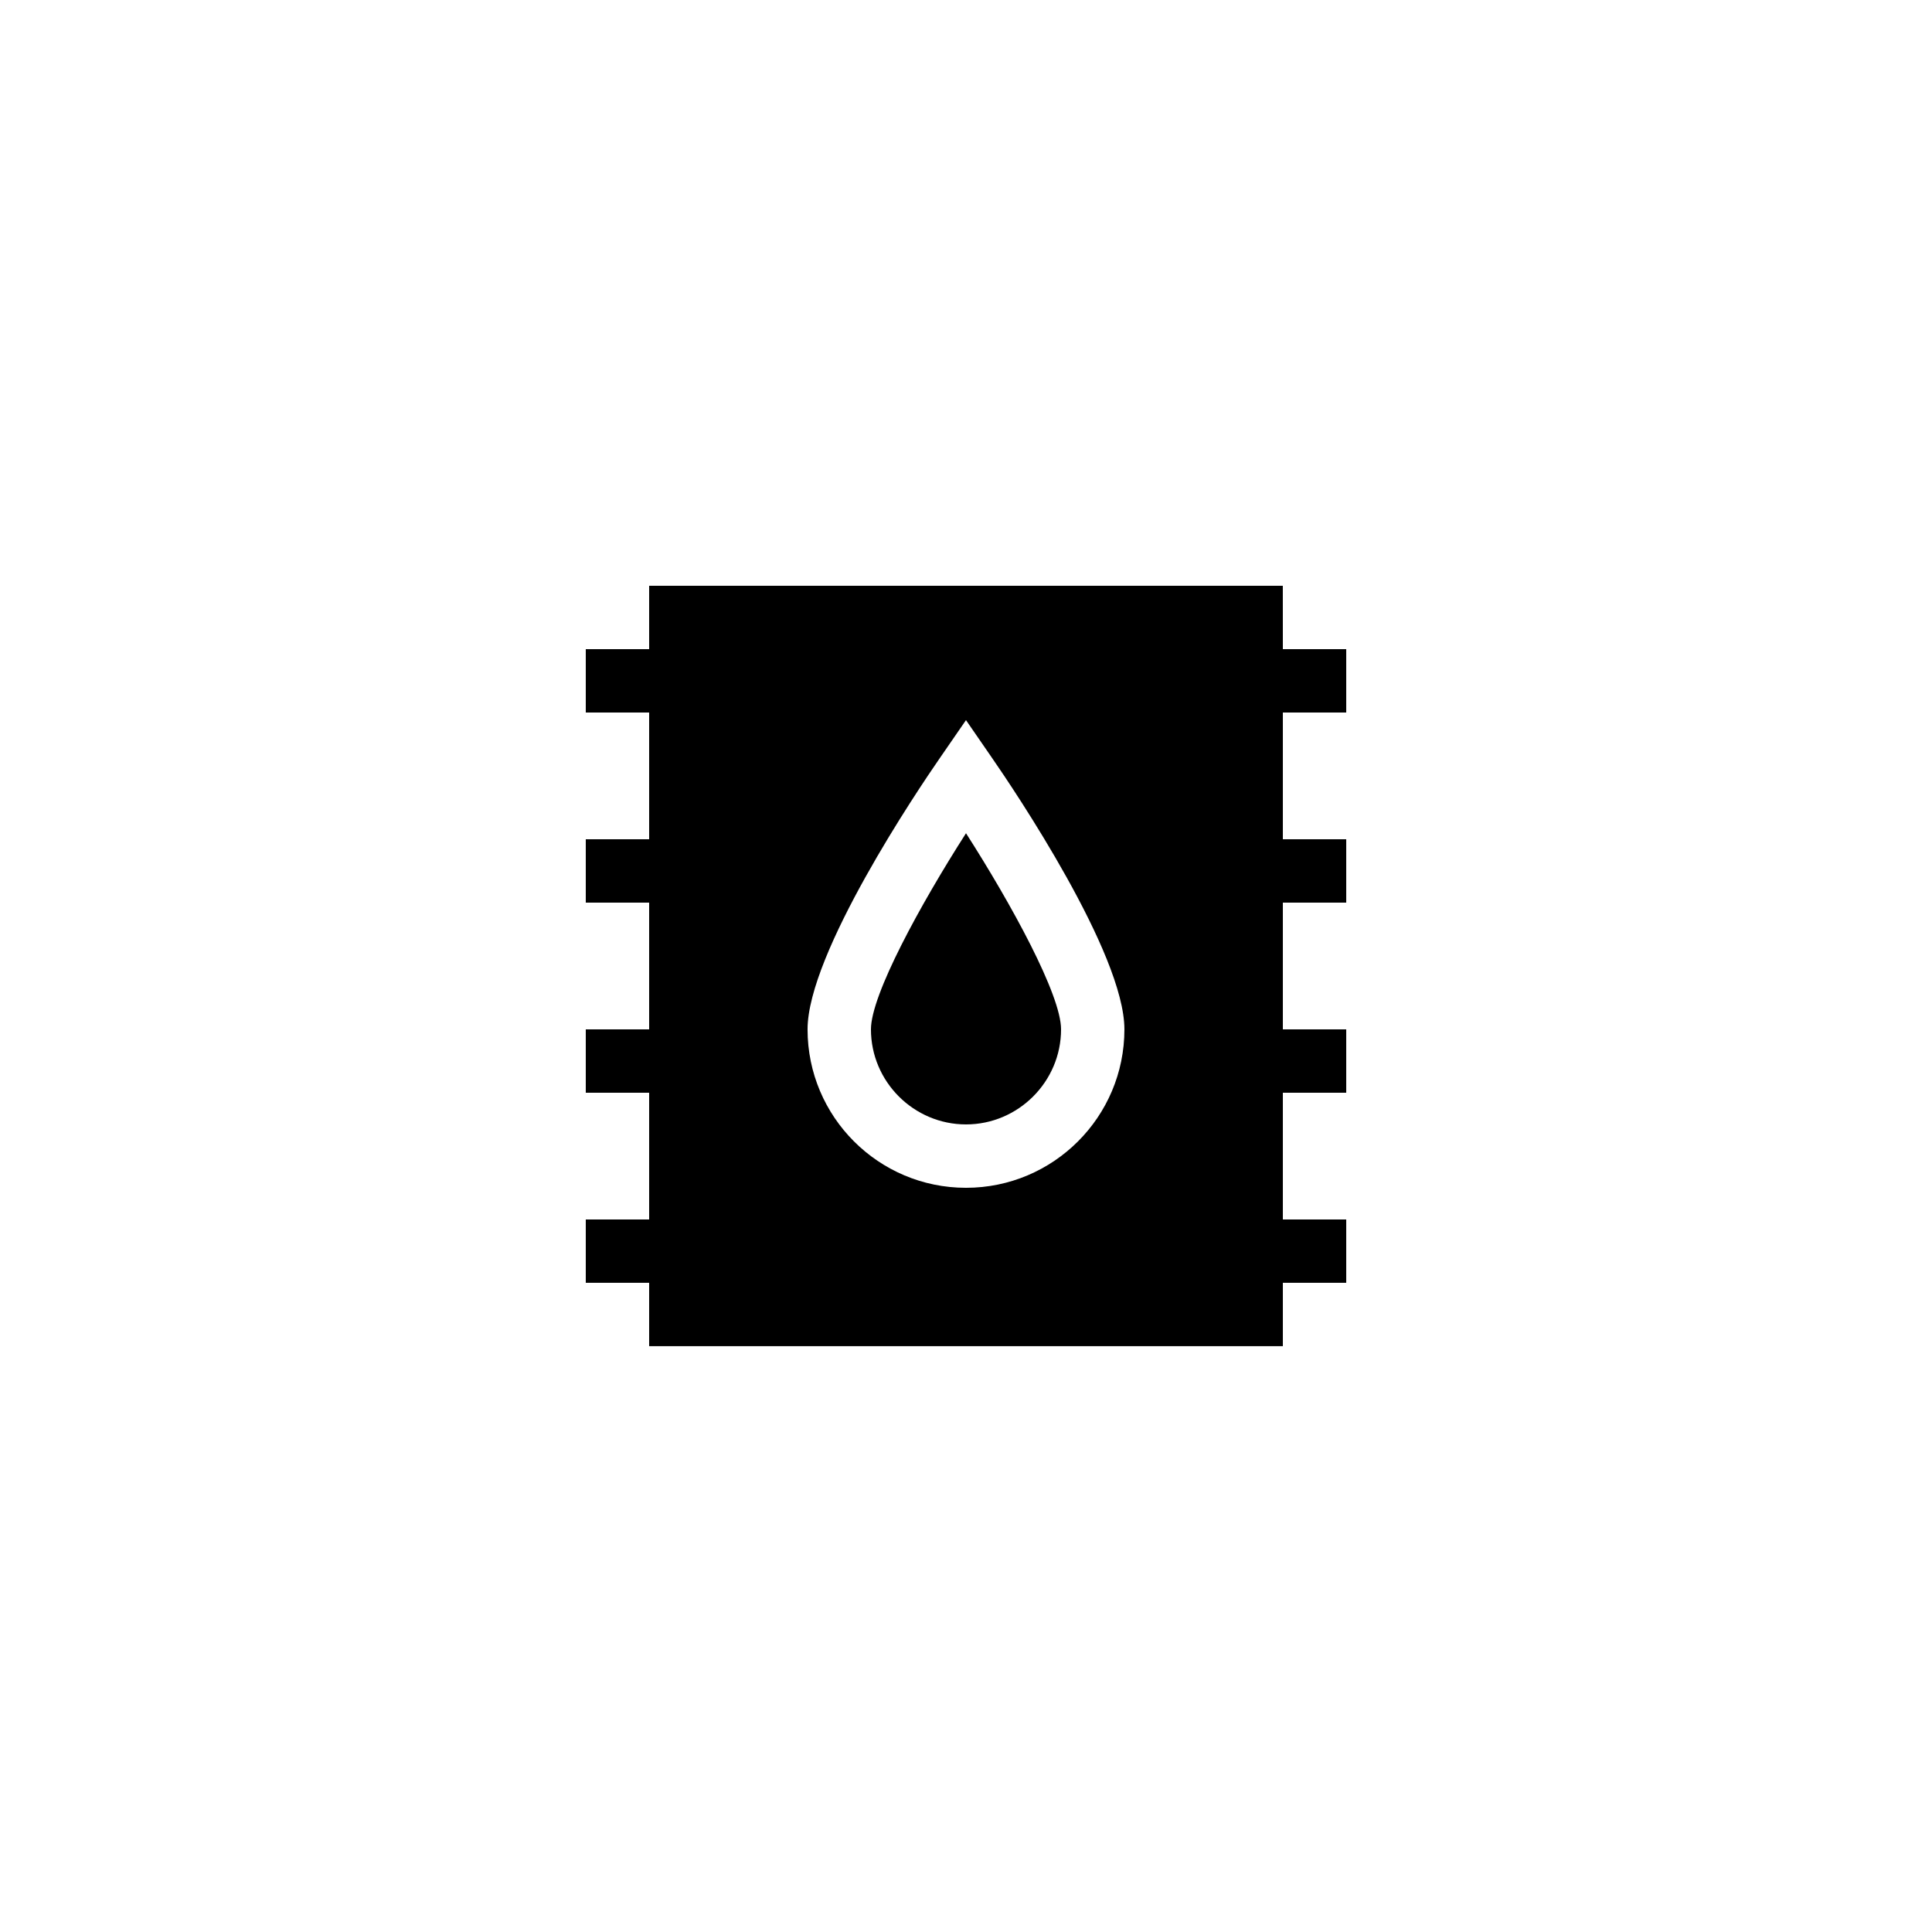 <?xml version="1.0" encoding="UTF-8"?>
<!-- Uploaded to: ICON Repo, www.svgrepo.com, Generator: ICON Repo Mixer Tools -->
<svg fill="#000000" width="800px" height="800px" version="1.1" viewBox="144 144 512 512" xmlns="http://www.w3.org/2000/svg">
 <g>
  <path d="m374.81 416.79c0 13.855 11.336 25.191 25.191 25.191s25.191-11.336 25.191-25.191c0-9.152-13.098-33.082-25.191-51.977-12.094 18.891-25.191 42.824-25.191 51.977z"/>
  <path d="m483.96 299.24h-167.93v16.793h-16.793v16.793h16.793v33.586h-16.793v16.793h16.793v33.586h-16.793v16.793h16.793v33.586h-16.793v16.793h16.793v16.793h167.94v-16.793h16.793v-16.793h-16.793v-33.586h16.793v-16.793h-16.793v-33.586h16.793v-16.793h-16.793v-33.586h16.793v-16.793h-16.793zm-83.965 159.54c-23.176 0-41.984-18.809-41.984-41.984 0-20.152 29.223-63.48 35.098-71.961l6.887-9.992 6.887 9.992c5.875 8.48 35.098 51.809 35.098 71.961 0 23.176-18.809 41.984-41.984 41.984z"/>
 </g>
</svg>